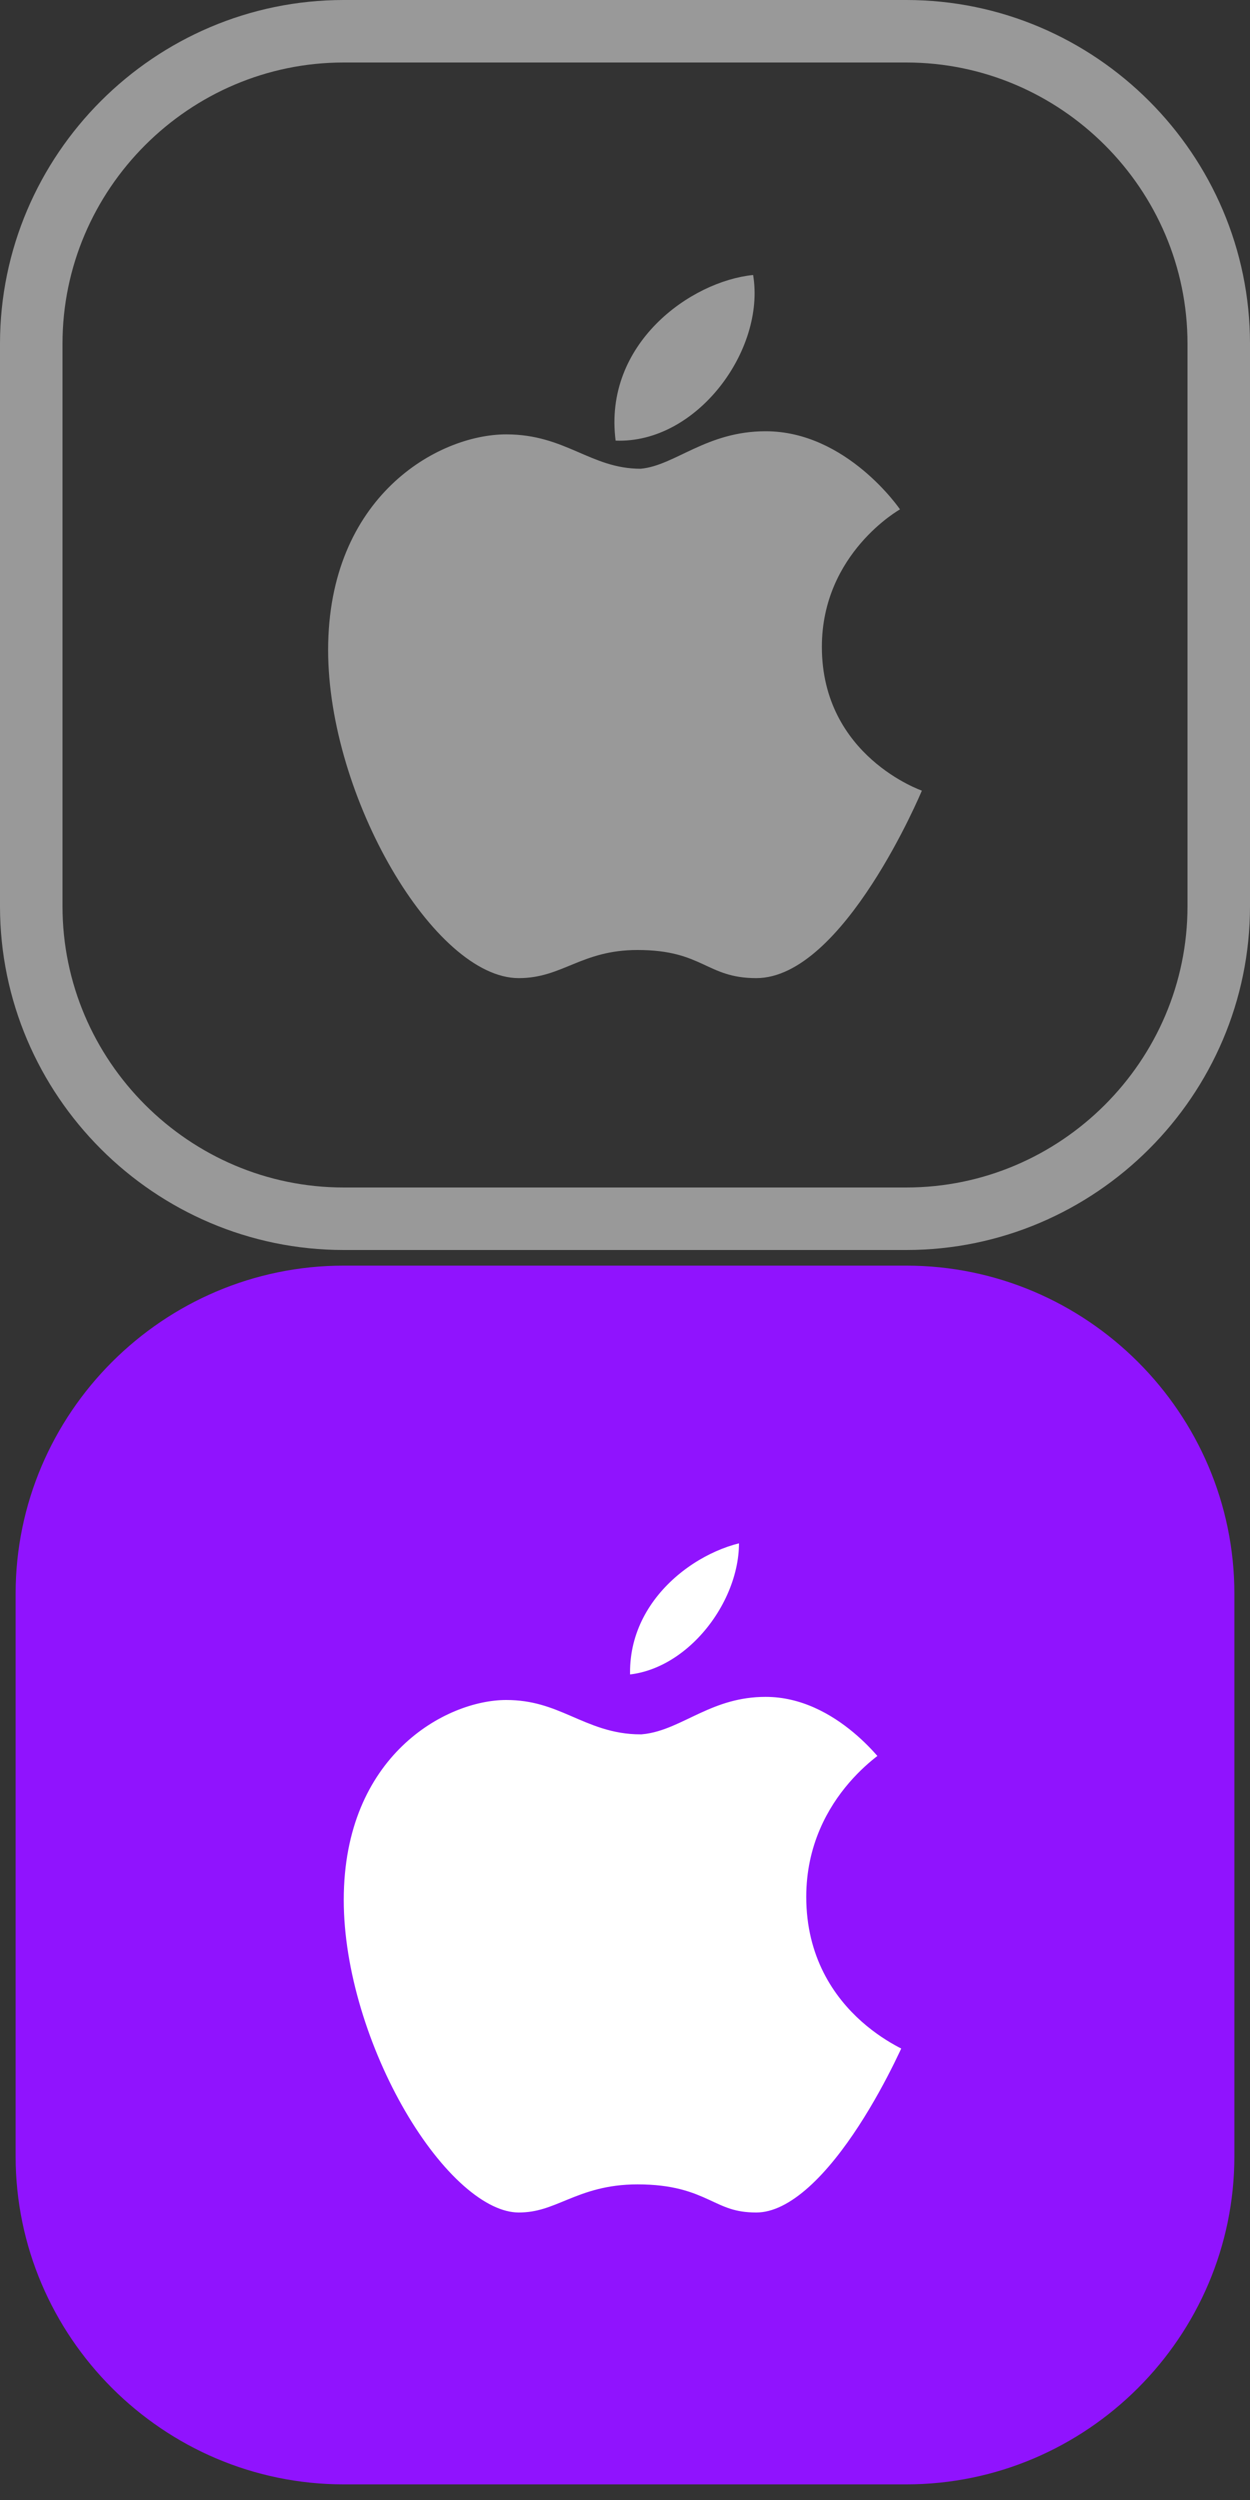 <?xml version="1.0" encoding="utf-8"?>
<!-- Generator: Adobe Illustrator 21.0.0, SVG Export Plug-In . SVG Version: 6.00 Build 0)  -->
<svg version="1.1" id="Layer_1" xmlns="http://www.w3.org/2000/svg" xmlns:xlink="http://www.w3.org/1999/xlink" x="0px" y="0px"
	 width="40px" height="80px" viewBox="0 0 40 80" style="enable-background:new 0 0 40 80;" xml:space="preserve">
<rect x="0" y="0" width="40" height="80" fill="#333333" stroke="none"/>
<style type="text/css">
	.st0{fill:#9013FE;stroke:#9013FE;stroke-miterlimit:10;}
	.st1{fill:#FFFFFF;stroke:#9013FE;stroke-miterlimit:10;}
	.st2{fill:none;stroke:#999999;stroke-width:2;}
	.st3{fill:#999999;}
</style>
<g>
	<path class="st0" d="M11,41h18c5.5,0,10,4.5,10,10v18c0,5.5-4.5,10-10,10H11C5.5,79,1,74.5,1,69V51C1,45.5,5.5,41,11,41z"/>
	<path class="st1" d="M24.5,53.8c2.6,0,4.3,2.5,4.3,2.5s-2.5,1.4-2.5,4.4c0,3.5,3.2,4.6,3.2,4.6s-2.5,6-5.3,6
		c-1.6,0-1.7-0.9-3.8-0.9c-1.8,0-2.4,0.9-3.8,0.9c-2.7,0-6.1-5.8-6.1-10.5c0-4.9,3.5-6.9,5.7-6.9c1.9,0,2.7,1.1,4.3,1.1
		C21.6,54.9,22.6,53.8,24.5,53.8L24.5,53.8z M24.1,48.8c0.4,2.4-1.8,5.4-4.4,5.3C19.3,51,22.1,49,24.1,48.8z"/>
</g>
<g>
	<path class="st2" d="M11,1h18c5.5,0,10,4.5,10,10v18c0,5.5-4.5,10-10,10H11C5.5,39,1,34.5,1,29V11C1,5.5,5.5,1,11,1z"/>
	<path class="st3" d="M24.5,13.8c2.6,0,4.3,2.5,4.3,2.5s-2.5,1.4-2.5,4.4c0,3.5,3.2,4.6,3.2,4.6s-2.5,6-5.3,6
		c-1.6,0-1.7-0.9-3.8-0.9c-1.8,0-2.4,0.9-3.8,0.9c-2.7,0-6.1-5.8-6.1-10.5c0-4.9,3.5-6.9,5.7-6.9c1.9,0,2.7,1.1,4.3,1.1
		C21.6,14.9,22.6,13.8,24.5,13.8L24.5,13.8z M24.1,8.8c0.4,2.4-1.8,5.4-4.4,5.3C19.3,11,22.1,9,24.1,8.8z"/>
</g>
</svg>
